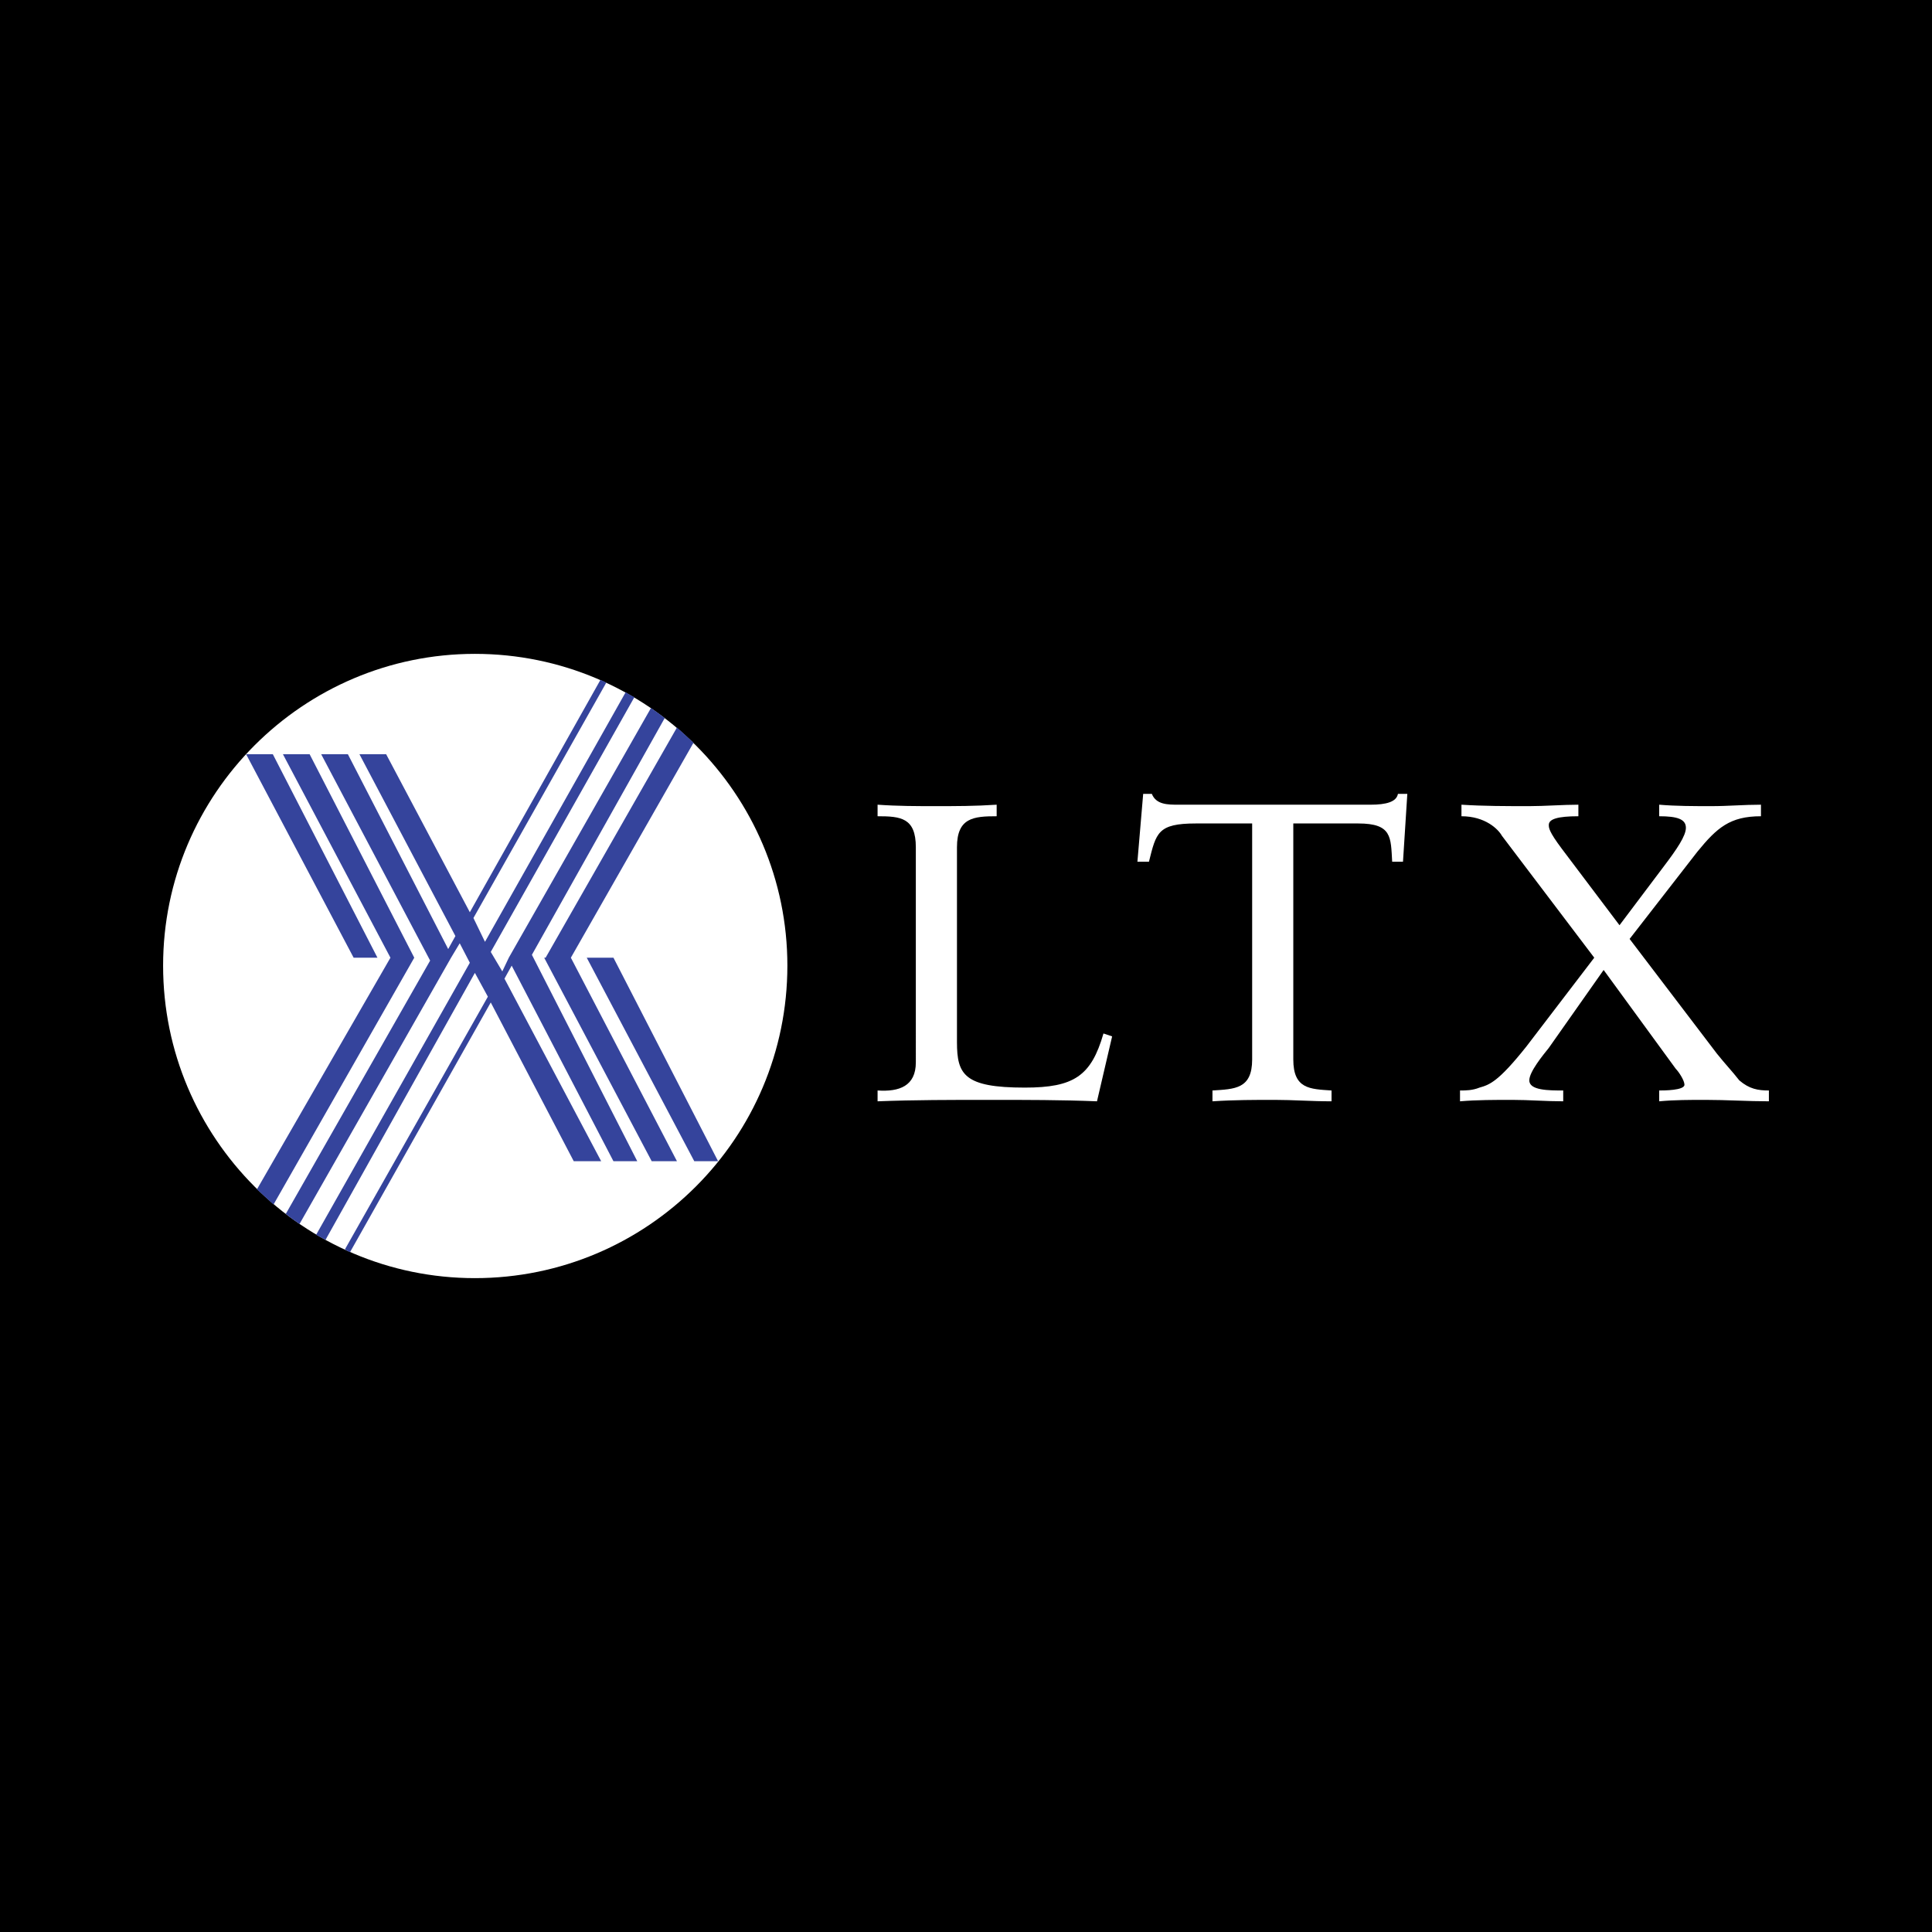 <?xml version="1.0" encoding="utf-8"?>
<!-- Generator: Adobe Illustrator 13.0.0, SVG Export Plug-In . SVG Version: 6.00 Build 14948)  -->
<!DOCTYPE svg PUBLIC "-//W3C//DTD SVG 1.0//EN" "http://www.w3.org/TR/2001/REC-SVG-20010904/DTD/svg10.dtd">
<svg version="1.0" id="Layer_1" xmlns="http://www.w3.org/2000/svg" xmlns:xlink="http://www.w3.org/1999/xlink" x="0px" y="0px"
	 width="192.744px" height="192.744px" viewBox="0 0 192.744 192.744" enable-background="new 0 0 192.744 192.744"
	 xml:space="preserve">
<g>
	<polygon fill-rule="evenodd" clip-rule="evenodd" points="0,0 192.744,0 192.744,192.744 0,192.744 0,0 	"/>
	<path fill-rule="evenodd" clip-rule="evenodd" fill="#FFFFFF" d="M109.44,109.871c-3.528-0.143-7.057-0.143-10.729-0.143
		c-3.815,0-7.488,0-11.16,0.143v-1.08c2.16,0.145,3.816-0.432,3.816-2.807V84.528c0-2.952-1.512-3.096-3.816-3.096V80.28
		c2.016,0.144,3.96,0.144,5.76,0.144c2.016,0,3.96,0,6.12-0.144v1.152c-2.304,0-3.96,0.144-3.96,3.096v19.441
		c0,3.238,0.72,4.535,6.768,4.535c4.896,0,6.624-1.152,7.848-5.4l0.864,0.289L109.44,109.871L109.44,109.871z"/>
	<path fill-rule="evenodd" clip-rule="evenodd" fill="#FFFFFF" d="M139.968,85.968h-1.079c-0.145-2.448,0-3.816-3.385-3.816h-6.479
		v23.543c0,2.953,1.656,2.953,3.815,3.096v1.08c-2.016,0-3.815-0.143-5.688-0.143c-1.944,0-4.032,0-6.192,0.143v-1.08
		c2.232-0.143,3.96-0.143,3.96-3.096V82.152h-5.615c-3.816,0-3.96,0.936-4.681,3.816h-1.151l0.575-6.768h0.864
		c0.433,1.08,1.584,1.08,2.664,1.08h19.152c1.584,0,2.592-0.288,2.735-1.08h0.937L139.968,85.968L139.968,85.968z"/>
	<path fill-rule="evenodd" clip-rule="evenodd" fill="#FFFFFF" d="M161.568,92.304l4.392-5.832c1.368-1.8,2.232-3.096,2.232-3.888
		c0-0.864-0.864-1.152-2.664-1.152V80.28c1.656,0.144,3.528,0.144,5.184,0.144c1.729,0,3.24-0.144,4.969-0.144v1.152
		c-3.097,0-4.393,1.152-6.336,3.528l-6.769,8.712l8.712,11.447c0.864,1.08,1.44,1.656,2.232,2.664
		c1.008,0.865,1.872,1.008,2.952,1.008v1.08c-2.089,0-4.177-0.143-6.336-0.143c-1.513,0-3.097,0-4.608,0.143v-1.08
		c0.432,0,2.52,0,2.52-0.574c0-0.434-0.575-1.297-0.863-1.584l-7.2-9.865l-5.472,7.777c-0.576,0.719-1.944,2.375-1.944,3.238
		c0,1.008,1.944,1.008,3.384,1.008v1.08c-1.728,0-3.384-0.143-5.112-0.143c-1.655,0-3.527,0-5.184,0.143v-1.08
		c0.576,0,1.224,0,1.944-0.287c1.008-0.287,1.872-0.576,4.68-4.104l6.768-8.856l-9.216-12.168c-0.359-0.648-1.655-1.944-4.032-1.944
		V80.28c2.232,0.144,4.465,0.144,6.769,0.144c1.512,0,3.384-0.144,4.896-0.144v1.152c-2.088,0-2.951,0.288-2.951,0.864
		c0,0.288,0,0.648,1.296,2.376L161.568,92.304L161.568,92.304z"/>
	<path fill-rule="evenodd" clip-rule="evenodd" fill="#FFFFFF" d="M78.552,96.336c0,17.209-13.968,31.176-31.176,31.176
		c-17.136,0-31.104-13.967-31.104-31.176c0-17.136,13.968-31.104,31.104-31.104C64.584,65.232,78.552,79.2,78.552,96.336
		L78.552,96.336z"/>
	<path fill-rule="evenodd" clip-rule="evenodd" fill="#35449C" d="M30.888,75.24h-2.664l10.728,20.304l-13.32,23.112
		c0.576,0.504,1.08,1.008,1.656,1.512l14.04-24.624L30.888,75.24L30.888,75.24z"/>
	<polygon fill-rule="evenodd" clip-rule="evenodd" fill="#35449C" points="24.552,75.24 27.216,75.24 37.656,95.544 35.28,95.544 
		24.552,75.24 	"/>
	<path fill-rule="evenodd" clip-rule="evenodd" fill="#35449C" d="M56.952,95.544l12.24-21.456c-0.576-0.504-1.08-1.008-1.656-1.512
		L54.432,95.544h-0.144l10.728,20.304h2.52L56.952,95.544L56.952,95.544z"/>
	<polygon fill-rule="evenodd" clip-rule="evenodd" fill="#35449C" points="58.536,95.544 61.2,95.544 71.64,115.848 69.264,115.848 
		58.536,95.544 	"/>
	<path fill-rule="evenodd" clip-rule="evenodd" fill="#35449C" d="M64.944,70.632L50.76,95.544l-0.648,1.368l-1.152-1.944
		l14.328-25.416c-0.288-0.144-0.576-0.288-0.864-0.504L48.384,93.96l-1.152-2.376L60.48,68.112
		c-0.216-0.144-0.432-0.216-0.576-0.288L46.872,91.008L38.521,75.24h-2.664l9.576,18.144l-0.72,1.296L34.704,75.24H32.04
		l10.872,20.592l-14.4,25.271c0.432,0.361,0.864,0.648,1.368,1.008L45,95.544l0.864-1.44l1.008,1.944l-15.336,27.144
		c0.288,0.145,0.648,0.361,0.936,0.504l14.904-26.639l1.296,2.375l-14.256,25.201c0.144,0.143,0.36,0.215,0.504,0.287l14.04-24.912
		l8.28,15.84h2.736l-9.648-18.215l0.72-1.297L61.2,115.848h2.376L53.064,95.256L66.312,71.64
		C65.88,71.28,65.448,70.992,64.944,70.632L64.944,70.632z"/>
</g>
</svg>
